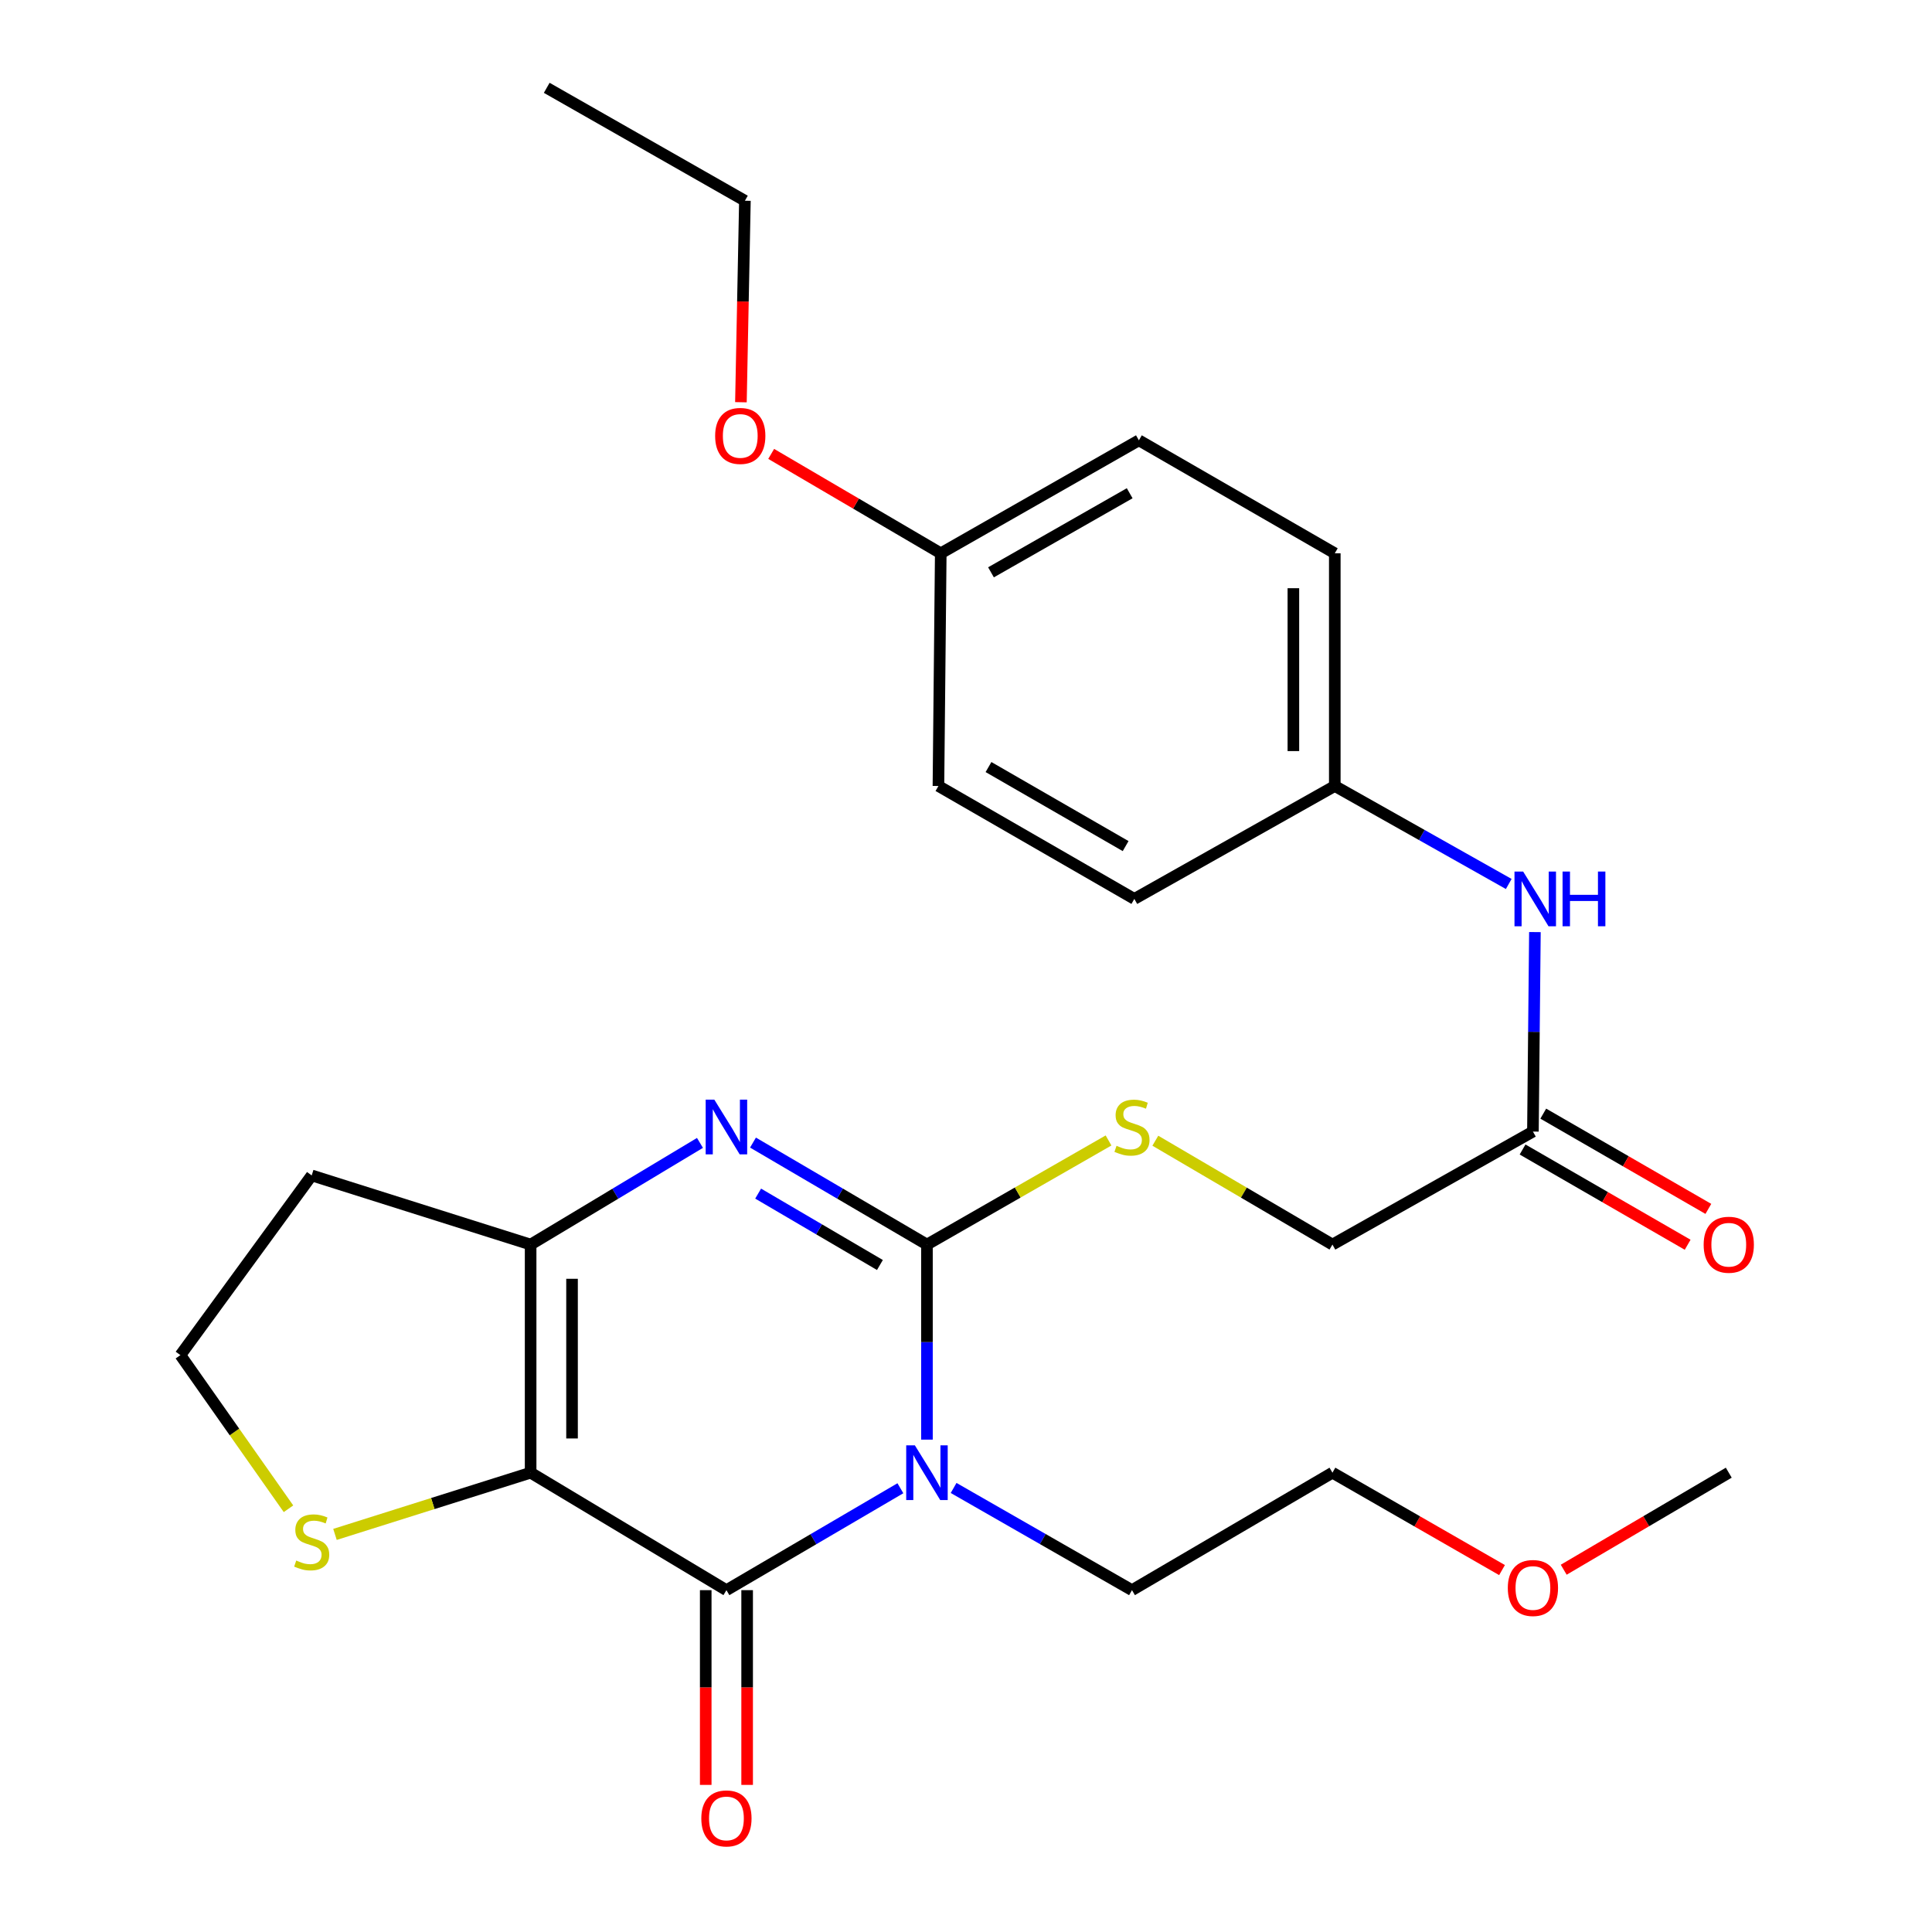 <?xml version='1.0' encoding='iso-8859-1'?>
<svg version='1.1' baseProfile='full'
              xmlns='http://www.w3.org/2000/svg'
                      xmlns:rdkit='http://www.rdkit.org/xml'
                      xmlns:xlink='http://www.w3.org/1999/xlink'
                  xml:space='preserve'
width='1000px' height='1000px' viewBox='0 0 1000 1000'>
<!-- END OF HEADER -->
<rect style='opacity:1.0;fill:#FFFFFF;stroke:none' width='1000' height='1000' x='0' y='0'> </rect>
<path class='bond-0' d='M 479.791,745.148 L 479.791,694.669' style='fill:none;fill-rule:evenodd;stroke:#0000FF;stroke-width:6px;stroke-linecap:butt;stroke-linejoin:miter;stroke-opacity:1' />
<path class='bond-0' d='M 479.791,694.669 L 479.791,644.191' style='fill:none;fill-rule:evenodd;stroke:#000000;stroke-width:6px;stroke-linecap:butt;stroke-linejoin:miter;stroke-opacity:1' />
<path class='bond-2' d='M 466.043,770.313 L 421.022,796.687' style='fill:none;fill-rule:evenodd;stroke:#0000FF;stroke-width:6px;stroke-linecap:butt;stroke-linejoin:miter;stroke-opacity:1' />
<path class='bond-2' d='M 421.022,796.687 L 376,823.062' style='fill:none;fill-rule:evenodd;stroke:#000000;stroke-width:6px;stroke-linecap:butt;stroke-linejoin:miter;stroke-opacity:1' />
<path class='bond-12' d='M 493.588,770.165 L 539.752,796.613' style='fill:none;fill-rule:evenodd;stroke:#0000FF;stroke-width:6px;stroke-linecap:butt;stroke-linejoin:miter;stroke-opacity:1' />
<path class='bond-12' d='M 539.752,796.613 L 585.915,823.062' style='fill:none;fill-rule:evenodd;stroke:#000000;stroke-width:6px;stroke-linecap:butt;stroke-linejoin:miter;stroke-opacity:1' />
<path class='bond-3' d='M 479.791,644.191 L 434.769,617.796' style='fill:none;fill-rule:evenodd;stroke:#000000;stroke-width:6px;stroke-linecap:butt;stroke-linejoin:miter;stroke-opacity:1' />
<path class='bond-3' d='M 434.769,617.796 L 389.748,591.401' style='fill:none;fill-rule:evenodd;stroke:#0000FF;stroke-width:6px;stroke-linecap:butt;stroke-linejoin:miter;stroke-opacity:1' />
<path class='bond-3' d='M 455.443,654.764 L 423.928,636.287' style='fill:none;fill-rule:evenodd;stroke:#000000;stroke-width:6px;stroke-linecap:butt;stroke-linejoin:miter;stroke-opacity:1' />
<path class='bond-3' d='M 423.928,636.287 L 392.413,617.81' style='fill:none;fill-rule:evenodd;stroke:#0000FF;stroke-width:6px;stroke-linecap:butt;stroke-linejoin:miter;stroke-opacity:1' />
<path class='bond-6' d='M 479.791,644.191 L 526.784,617.246' style='fill:none;fill-rule:evenodd;stroke:#000000;stroke-width:6px;stroke-linecap:butt;stroke-linejoin:miter;stroke-opacity:1' />
<path class='bond-6' d='M 526.784,617.246 L 573.777,590.301' style='fill:none;fill-rule:evenodd;stroke:#CCCC00;stroke-width:6px;stroke-linecap:butt;stroke-linejoin:miter;stroke-opacity:1' />
<path class='bond-1' d='M 274.651,762.259 L 376,823.062' style='fill:none;fill-rule:evenodd;stroke:#000000;stroke-width:6px;stroke-linecap:butt;stroke-linejoin:miter;stroke-opacity:1' />
<path class='bond-4' d='M 274.651,762.259 L 274.651,644.191' style='fill:none;fill-rule:evenodd;stroke:#000000;stroke-width:6px;stroke-linecap:butt;stroke-linejoin:miter;stroke-opacity:1' />
<path class='bond-4' d='M 296.085,744.549 L 296.085,661.901' style='fill:none;fill-rule:evenodd;stroke:#000000;stroke-width:6px;stroke-linecap:butt;stroke-linejoin:miter;stroke-opacity:1' />
<path class='bond-5' d='M 274.651,762.259 L 224.017,778.233' style='fill:none;fill-rule:evenodd;stroke:#000000;stroke-width:6px;stroke-linecap:butt;stroke-linejoin:miter;stroke-opacity:1' />
<path class='bond-5' d='M 224.017,778.233 L 173.384,794.206' style='fill:none;fill-rule:evenodd;stroke:#CCCC00;stroke-width:6px;stroke-linecap:butt;stroke-linejoin:miter;stroke-opacity:1' />
<path class='bond-8' d='M 365.283,823.062 L 365.283,873.46' style='fill:none;fill-rule:evenodd;stroke:#000000;stroke-width:6px;stroke-linecap:butt;stroke-linejoin:miter;stroke-opacity:1' />
<path class='bond-8' d='M 365.283,873.46 L 365.283,923.858' style='fill:none;fill-rule:evenodd;stroke:#FF0000;stroke-width:6px;stroke-linecap:butt;stroke-linejoin:miter;stroke-opacity:1' />
<path class='bond-8' d='M 386.717,823.062 L 386.717,873.46' style='fill:none;fill-rule:evenodd;stroke:#000000;stroke-width:6px;stroke-linecap:butt;stroke-linejoin:miter;stroke-opacity:1' />
<path class='bond-8' d='M 386.717,873.46 L 386.717,923.858' style='fill:none;fill-rule:evenodd;stroke:#FF0000;stroke-width:6px;stroke-linecap:butt;stroke-linejoin:miter;stroke-opacity:1' />
<path class='bond-27' d='M 362.305,591.564 L 318.478,617.877' style='fill:none;fill-rule:evenodd;stroke:#0000FF;stroke-width:6px;stroke-linecap:butt;stroke-linejoin:miter;stroke-opacity:1' />
<path class='bond-27' d='M 318.478,617.877 L 274.651,644.191' style='fill:none;fill-rule:evenodd;stroke:#000000;stroke-width:6px;stroke-linecap:butt;stroke-linejoin:miter;stroke-opacity:1' />
<path class='bond-10' d='M 274.651,644.191 L 161.334,608.396' style='fill:none;fill-rule:evenodd;stroke:#000000;stroke-width:6px;stroke-linecap:butt;stroke-linejoin:miter;stroke-opacity:1' />
<path class='bond-15' d='M 149.323,780.935 L 121.349,741.172' style='fill:none;fill-rule:evenodd;stroke:#CCCC00;stroke-width:6px;stroke-linecap:butt;stroke-linejoin:miter;stroke-opacity:1' />
<path class='bond-15' d='M 121.349,741.172 L 93.374,701.409' style='fill:none;fill-rule:evenodd;stroke:#000000;stroke-width:6px;stroke-linecap:butt;stroke-linejoin:miter;stroke-opacity:1' />
<path class='bond-13' d='M 598.002,590.43 L 643.836,617.31' style='fill:none;fill-rule:evenodd;stroke:#CCCC00;stroke-width:6px;stroke-linecap:butt;stroke-linejoin:miter;stroke-opacity:1' />
<path class='bond-13' d='M 643.836,617.31 L 689.67,644.191' style='fill:none;fill-rule:evenodd;stroke:#000000;stroke-width:6px;stroke-linecap:butt;stroke-linejoin:miter;stroke-opacity:1' />
<path class='bond-7' d='M 793.437,585.699 L 689.67,644.191' style='fill:none;fill-rule:evenodd;stroke:#000000;stroke-width:6px;stroke-linecap:butt;stroke-linejoin:miter;stroke-opacity:1' />
<path class='bond-9' d='M 793.437,585.699 L 793.952,534.071' style='fill:none;fill-rule:evenodd;stroke:#000000;stroke-width:6px;stroke-linecap:butt;stroke-linejoin:miter;stroke-opacity:1' />
<path class='bond-9' d='M 793.952,534.071 L 794.468,482.444' style='fill:none;fill-rule:evenodd;stroke:#0000FF;stroke-width:6px;stroke-linecap:butt;stroke-linejoin:miter;stroke-opacity:1' />
<path class='bond-11' d='M 788.08,594.982 L 830.804,619.633' style='fill:none;fill-rule:evenodd;stroke:#000000;stroke-width:6px;stroke-linecap:butt;stroke-linejoin:miter;stroke-opacity:1' />
<path class='bond-11' d='M 830.804,619.633 L 873.528,644.285' style='fill:none;fill-rule:evenodd;stroke:#FF0000;stroke-width:6px;stroke-linecap:butt;stroke-linejoin:miter;stroke-opacity:1' />
<path class='bond-11' d='M 798.793,576.416 L 841.516,601.068' style='fill:none;fill-rule:evenodd;stroke:#000000;stroke-width:6px;stroke-linecap:butt;stroke-linejoin:miter;stroke-opacity:1' />
<path class='bond-11' d='M 841.516,601.068 L 884.24,625.719' style='fill:none;fill-rule:evenodd;stroke:#FF0000;stroke-width:6px;stroke-linecap:butt;stroke-linejoin:miter;stroke-opacity:1' />
<path class='bond-14' d='M 780.922,457.546 L 735.903,432.187' style='fill:none;fill-rule:evenodd;stroke:#0000FF;stroke-width:6px;stroke-linecap:butt;stroke-linejoin:miter;stroke-opacity:1' />
<path class='bond-14' d='M 735.903,432.187 L 690.885,406.828' style='fill:none;fill-rule:evenodd;stroke:#000000;stroke-width:6px;stroke-linecap:butt;stroke-linejoin:miter;stroke-opacity:1' />
<path class='bond-28' d='M 161.334,608.396 L 93.374,701.409' style='fill:none;fill-rule:evenodd;stroke:#000000;stroke-width:6px;stroke-linecap:butt;stroke-linejoin:miter;stroke-opacity:1' />
<path class='bond-23' d='M 585.915,823.062 L 689.67,762.259' style='fill:none;fill-rule:evenodd;stroke:#000000;stroke-width:6px;stroke-linecap:butt;stroke-linejoin:miter;stroke-opacity:1' />
<path class='bond-17' d='M 690.885,406.828 L 587.13,465.273' style='fill:none;fill-rule:evenodd;stroke:#000000;stroke-width:6px;stroke-linecap:butt;stroke-linejoin:miter;stroke-opacity:1' />
<path class='bond-18' d='M 690.885,406.828 L 690.885,286.39' style='fill:none;fill-rule:evenodd;stroke:#000000;stroke-width:6px;stroke-linecap:butt;stroke-linejoin:miter;stroke-opacity:1' />
<path class='bond-18' d='M 669.45,388.762 L 669.45,304.456' style='fill:none;fill-rule:evenodd;stroke:#000000;stroke-width:6px;stroke-linecap:butt;stroke-linejoin:miter;stroke-opacity:1' />
<path class='bond-16' d='M 486.935,286.39 L 589.488,227.91' style='fill:none;fill-rule:evenodd;stroke:#000000;stroke-width:6px;stroke-linecap:butt;stroke-linejoin:miter;stroke-opacity:1' />
<path class='bond-16' d='M 512.936,296.238 L 584.723,255.301' style='fill:none;fill-rule:evenodd;stroke:#000000;stroke-width:6px;stroke-linecap:butt;stroke-linejoin:miter;stroke-opacity:1' />
<path class='bond-21' d='M 486.935,286.39 L 443.05,260.663' style='fill:none;fill-rule:evenodd;stroke:#000000;stroke-width:6px;stroke-linecap:butt;stroke-linejoin:miter;stroke-opacity:1' />
<path class='bond-21' d='M 443.05,260.663 L 399.164,234.936' style='fill:none;fill-rule:evenodd;stroke:#FF0000;stroke-width:6px;stroke-linecap:butt;stroke-linejoin:miter;stroke-opacity:1' />
<path class='bond-29' d='M 486.935,286.39 L 485.733,406.828' style='fill:none;fill-rule:evenodd;stroke:#000000;stroke-width:6px;stroke-linecap:butt;stroke-linejoin:miter;stroke-opacity:1' />
<path class='bond-20' d='M 587.13,465.273 L 485.733,406.828' style='fill:none;fill-rule:evenodd;stroke:#000000;stroke-width:6px;stroke-linecap:butt;stroke-linejoin:miter;stroke-opacity:1' />
<path class='bond-20' d='M 582.624,437.936 L 511.646,397.024' style='fill:none;fill-rule:evenodd;stroke:#000000;stroke-width:6px;stroke-linecap:butt;stroke-linejoin:miter;stroke-opacity:1' />
<path class='bond-19' d='M 690.885,286.39 L 589.488,227.91' style='fill:none;fill-rule:evenodd;stroke:#000000;stroke-width:6px;stroke-linecap:butt;stroke-linejoin:miter;stroke-opacity:1' />
<path class='bond-24' d='M 383.5,208.19 L 384.531,156.045' style='fill:none;fill-rule:evenodd;stroke:#FF0000;stroke-width:6px;stroke-linecap:butt;stroke-linejoin:miter;stroke-opacity:1' />
<path class='bond-24' d='M 384.531,156.045 L 385.562,103.899' style='fill:none;fill-rule:evenodd;stroke:#000000;stroke-width:6px;stroke-linecap:butt;stroke-linejoin:miter;stroke-opacity:1' />
<path class='bond-22' d='M 777.445,812.674 L 733.557,787.467' style='fill:none;fill-rule:evenodd;stroke:#FF0000;stroke-width:6px;stroke-linecap:butt;stroke-linejoin:miter;stroke-opacity:1' />
<path class='bond-22' d='M 733.557,787.467 L 689.67,762.259' style='fill:none;fill-rule:evenodd;stroke:#000000;stroke-width:6px;stroke-linecap:butt;stroke-linejoin:miter;stroke-opacity:1' />
<path class='bond-25' d='M 809.377,812.488 L 852.093,787.374' style='fill:none;fill-rule:evenodd;stroke:#FF0000;stroke-width:6px;stroke-linecap:butt;stroke-linejoin:miter;stroke-opacity:1' />
<path class='bond-25' d='M 852.093,787.374 L 894.81,762.259' style='fill:none;fill-rule:evenodd;stroke:#000000;stroke-width:6px;stroke-linecap:butt;stroke-linejoin:miter;stroke-opacity:1' />
<path class='bond-26' d='M 385.562,103.899 L 282.986,45.455' style='fill:none;fill-rule:evenodd;stroke:#000000;stroke-width:6px;stroke-linecap:butt;stroke-linejoin:miter;stroke-opacity:1' />
<path  class='atom-0' d='M 473.531 748.099
L 482.811 763.099
Q 483.731 764.579, 485.211 767.259
Q 486.691 769.939, 486.771 770.099
L 486.771 748.099
L 490.531 748.099
L 490.531 776.419
L 486.651 776.419
L 476.691 760.019
Q 475.531 758.099, 474.291 755.899
Q 473.091 753.699, 472.731 753.019
L 472.731 776.419
L 469.051 776.419
L 469.051 748.099
L 473.531 748.099
' fill='#0000FF'/>
<path  class='atom-4' d='M 369.74 569.181
L 379.02 584.181
Q 379.94 585.661, 381.42 588.341
Q 382.9 591.021, 382.98 591.181
L 382.98 569.181
L 386.74 569.181
L 386.74 597.501
L 382.86 597.501
L 372.9 581.101
Q 371.74 579.181, 370.5 576.981
Q 369.3 574.781, 368.94 574.101
L 368.94 597.501
L 365.26 597.501
L 365.26 569.181
L 369.74 569.181
' fill='#0000FF'/>
<path  class='atom-6' d='M 153.334 807.727
Q 153.654 807.847, 154.974 808.407
Q 156.294 808.967, 157.734 809.327
Q 159.214 809.647, 160.654 809.647
Q 163.334 809.647, 164.894 808.367
Q 166.454 807.047, 166.454 804.767
Q 166.454 803.207, 165.654 802.247
Q 164.894 801.287, 163.694 800.767
Q 162.494 800.247, 160.494 799.647
Q 157.974 798.887, 156.454 798.167
Q 154.974 797.447, 153.894 795.927
Q 152.854 794.407, 152.854 791.847
Q 152.854 788.287, 155.254 786.087
Q 157.694 783.887, 162.494 783.887
Q 165.774 783.887, 169.494 785.447
L 168.574 788.527
Q 165.174 787.127, 162.614 787.127
Q 159.854 787.127, 158.334 788.287
Q 156.814 789.407, 156.854 791.367
Q 156.854 792.887, 157.614 793.807
Q 158.414 794.727, 159.534 795.247
Q 160.694 795.767, 162.614 796.367
Q 165.174 797.167, 166.694 797.967
Q 168.214 798.767, 169.294 800.407
Q 170.414 802.007, 170.414 804.767
Q 170.414 808.687, 167.774 810.807
Q 165.174 812.887, 160.814 812.887
Q 158.294 812.887, 156.374 812.327
Q 154.494 811.807, 152.254 810.887
L 153.334 807.727
' fill='#CCCC00'/>
<path  class='atom-7' d='M 577.915 593.061
Q 578.235 593.181, 579.555 593.741
Q 580.875 594.301, 582.315 594.661
Q 583.795 594.981, 585.235 594.981
Q 587.915 594.981, 589.475 593.701
Q 591.035 592.381, 591.035 590.101
Q 591.035 588.541, 590.235 587.581
Q 589.475 586.621, 588.275 586.101
Q 587.075 585.581, 585.075 584.981
Q 582.555 584.221, 581.035 583.501
Q 579.555 582.781, 578.475 581.261
Q 577.435 579.741, 577.435 577.181
Q 577.435 573.621, 579.835 571.421
Q 582.275 569.221, 587.075 569.221
Q 590.355 569.221, 594.075 570.781
L 593.155 573.861
Q 589.755 572.461, 587.195 572.461
Q 584.435 572.461, 582.915 573.621
Q 581.395 574.741, 581.435 576.701
Q 581.435 578.221, 582.195 579.141
Q 582.995 580.061, 584.115 580.581
Q 585.275 581.101, 587.195 581.701
Q 589.755 582.501, 591.275 583.301
Q 592.795 584.101, 593.875 585.741
Q 594.995 587.341, 594.995 590.101
Q 594.995 594.021, 592.355 596.141
Q 589.755 598.221, 585.395 598.221
Q 582.875 598.221, 580.955 597.661
Q 579.075 597.141, 576.835 596.221
L 577.915 593.061
' fill='#CCCC00'/>
<path  class='atom-9' d='M 363 941.21
Q 363 934.41, 366.36 930.61
Q 369.72 926.81, 376 926.81
Q 382.28 926.81, 385.64 930.61
Q 389 934.41, 389 941.21
Q 389 948.09, 385.6 952.01
Q 382.2 955.89, 376 955.89
Q 369.76 955.89, 366.36 952.01
Q 363 948.13, 363 941.21
M 376 952.69
Q 380.32 952.69, 382.64 949.81
Q 385 946.89, 385 941.21
Q 385 935.65, 382.64 932.85
Q 380.32 930.01, 376 930.01
Q 371.68 930.01, 369.32 932.81
Q 367 935.61, 367 941.21
Q 367 946.93, 369.32 949.81
Q 371.68 952.69, 376 952.69
' fill='#FF0000'/>
<path  class='atom-10' d='M 788.379 451.113
L 797.659 466.113
Q 798.579 467.593, 800.059 470.273
Q 801.539 472.953, 801.619 473.113
L 801.619 451.113
L 805.379 451.113
L 805.379 479.433
L 801.499 479.433
L 791.539 463.033
Q 790.379 461.113, 789.139 458.913
Q 787.939 456.713, 787.579 456.033
L 787.579 479.433
L 783.899 479.433
L 783.899 451.113
L 788.379 451.113
' fill='#0000FF'/>
<path  class='atom-10' d='M 808.779 451.113
L 812.619 451.113
L 812.619 463.153
L 827.099 463.153
L 827.099 451.113
L 830.939 451.113
L 830.939 479.433
L 827.099 479.433
L 827.099 466.353
L 812.619 466.353
L 812.619 479.433
L 808.779 479.433
L 808.779 451.113
' fill='#0000FF'/>
<path  class='atom-12' d='M 881.81 644.271
Q 881.81 637.471, 885.17 633.671
Q 888.53 629.871, 894.81 629.871
Q 901.09 629.871, 904.45 633.671
Q 907.81 637.471, 907.81 644.271
Q 907.81 651.151, 904.41 655.071
Q 901.01 658.951, 894.81 658.951
Q 888.57 658.951, 885.17 655.071
Q 881.81 651.191, 881.81 644.271
M 894.81 655.751
Q 899.13 655.751, 901.45 652.871
Q 903.81 649.951, 903.81 644.271
Q 903.81 638.711, 901.45 635.911
Q 899.13 633.071, 894.81 633.071
Q 890.49 633.071, 888.13 635.871
Q 885.81 638.671, 885.81 644.271
Q 885.81 649.991, 888.13 652.871
Q 890.49 655.751, 894.81 655.751
' fill='#FF0000'/>
<path  class='atom-22' d='M 370.157 225.632
Q 370.157 218.832, 373.517 215.032
Q 376.877 211.232, 383.157 211.232
Q 389.437 211.232, 392.797 215.032
Q 396.157 218.832, 396.157 225.632
Q 396.157 232.512, 392.757 236.432
Q 389.357 240.312, 383.157 240.312
Q 376.917 240.312, 373.517 236.432
Q 370.157 232.552, 370.157 225.632
M 383.157 237.112
Q 387.477 237.112, 389.797 234.232
Q 392.157 231.312, 392.157 225.632
Q 392.157 220.072, 389.797 217.272
Q 387.477 214.432, 383.157 214.432
Q 378.837 214.432, 376.477 217.232
Q 374.157 220.032, 374.157 225.632
Q 374.157 231.352, 376.477 234.232
Q 378.837 237.112, 383.157 237.112
' fill='#FF0000'/>
<path  class='atom-23' d='M 780.437 821.939
Q 780.437 815.139, 783.797 811.339
Q 787.157 807.539, 793.437 807.539
Q 799.717 807.539, 803.077 811.339
Q 806.437 815.139, 806.437 821.939
Q 806.437 828.819, 803.037 832.739
Q 799.637 836.619, 793.437 836.619
Q 787.197 836.619, 783.797 832.739
Q 780.437 828.859, 780.437 821.939
M 793.437 833.419
Q 797.757 833.419, 800.077 830.539
Q 802.437 827.619, 802.437 821.939
Q 802.437 816.379, 800.077 813.579
Q 797.757 810.739, 793.437 810.739
Q 789.117 810.739, 786.757 813.539
Q 784.437 816.339, 784.437 821.939
Q 784.437 827.659, 786.757 830.539
Q 789.117 833.419, 793.437 833.419
' fill='#FF0000'/>
</svg>
